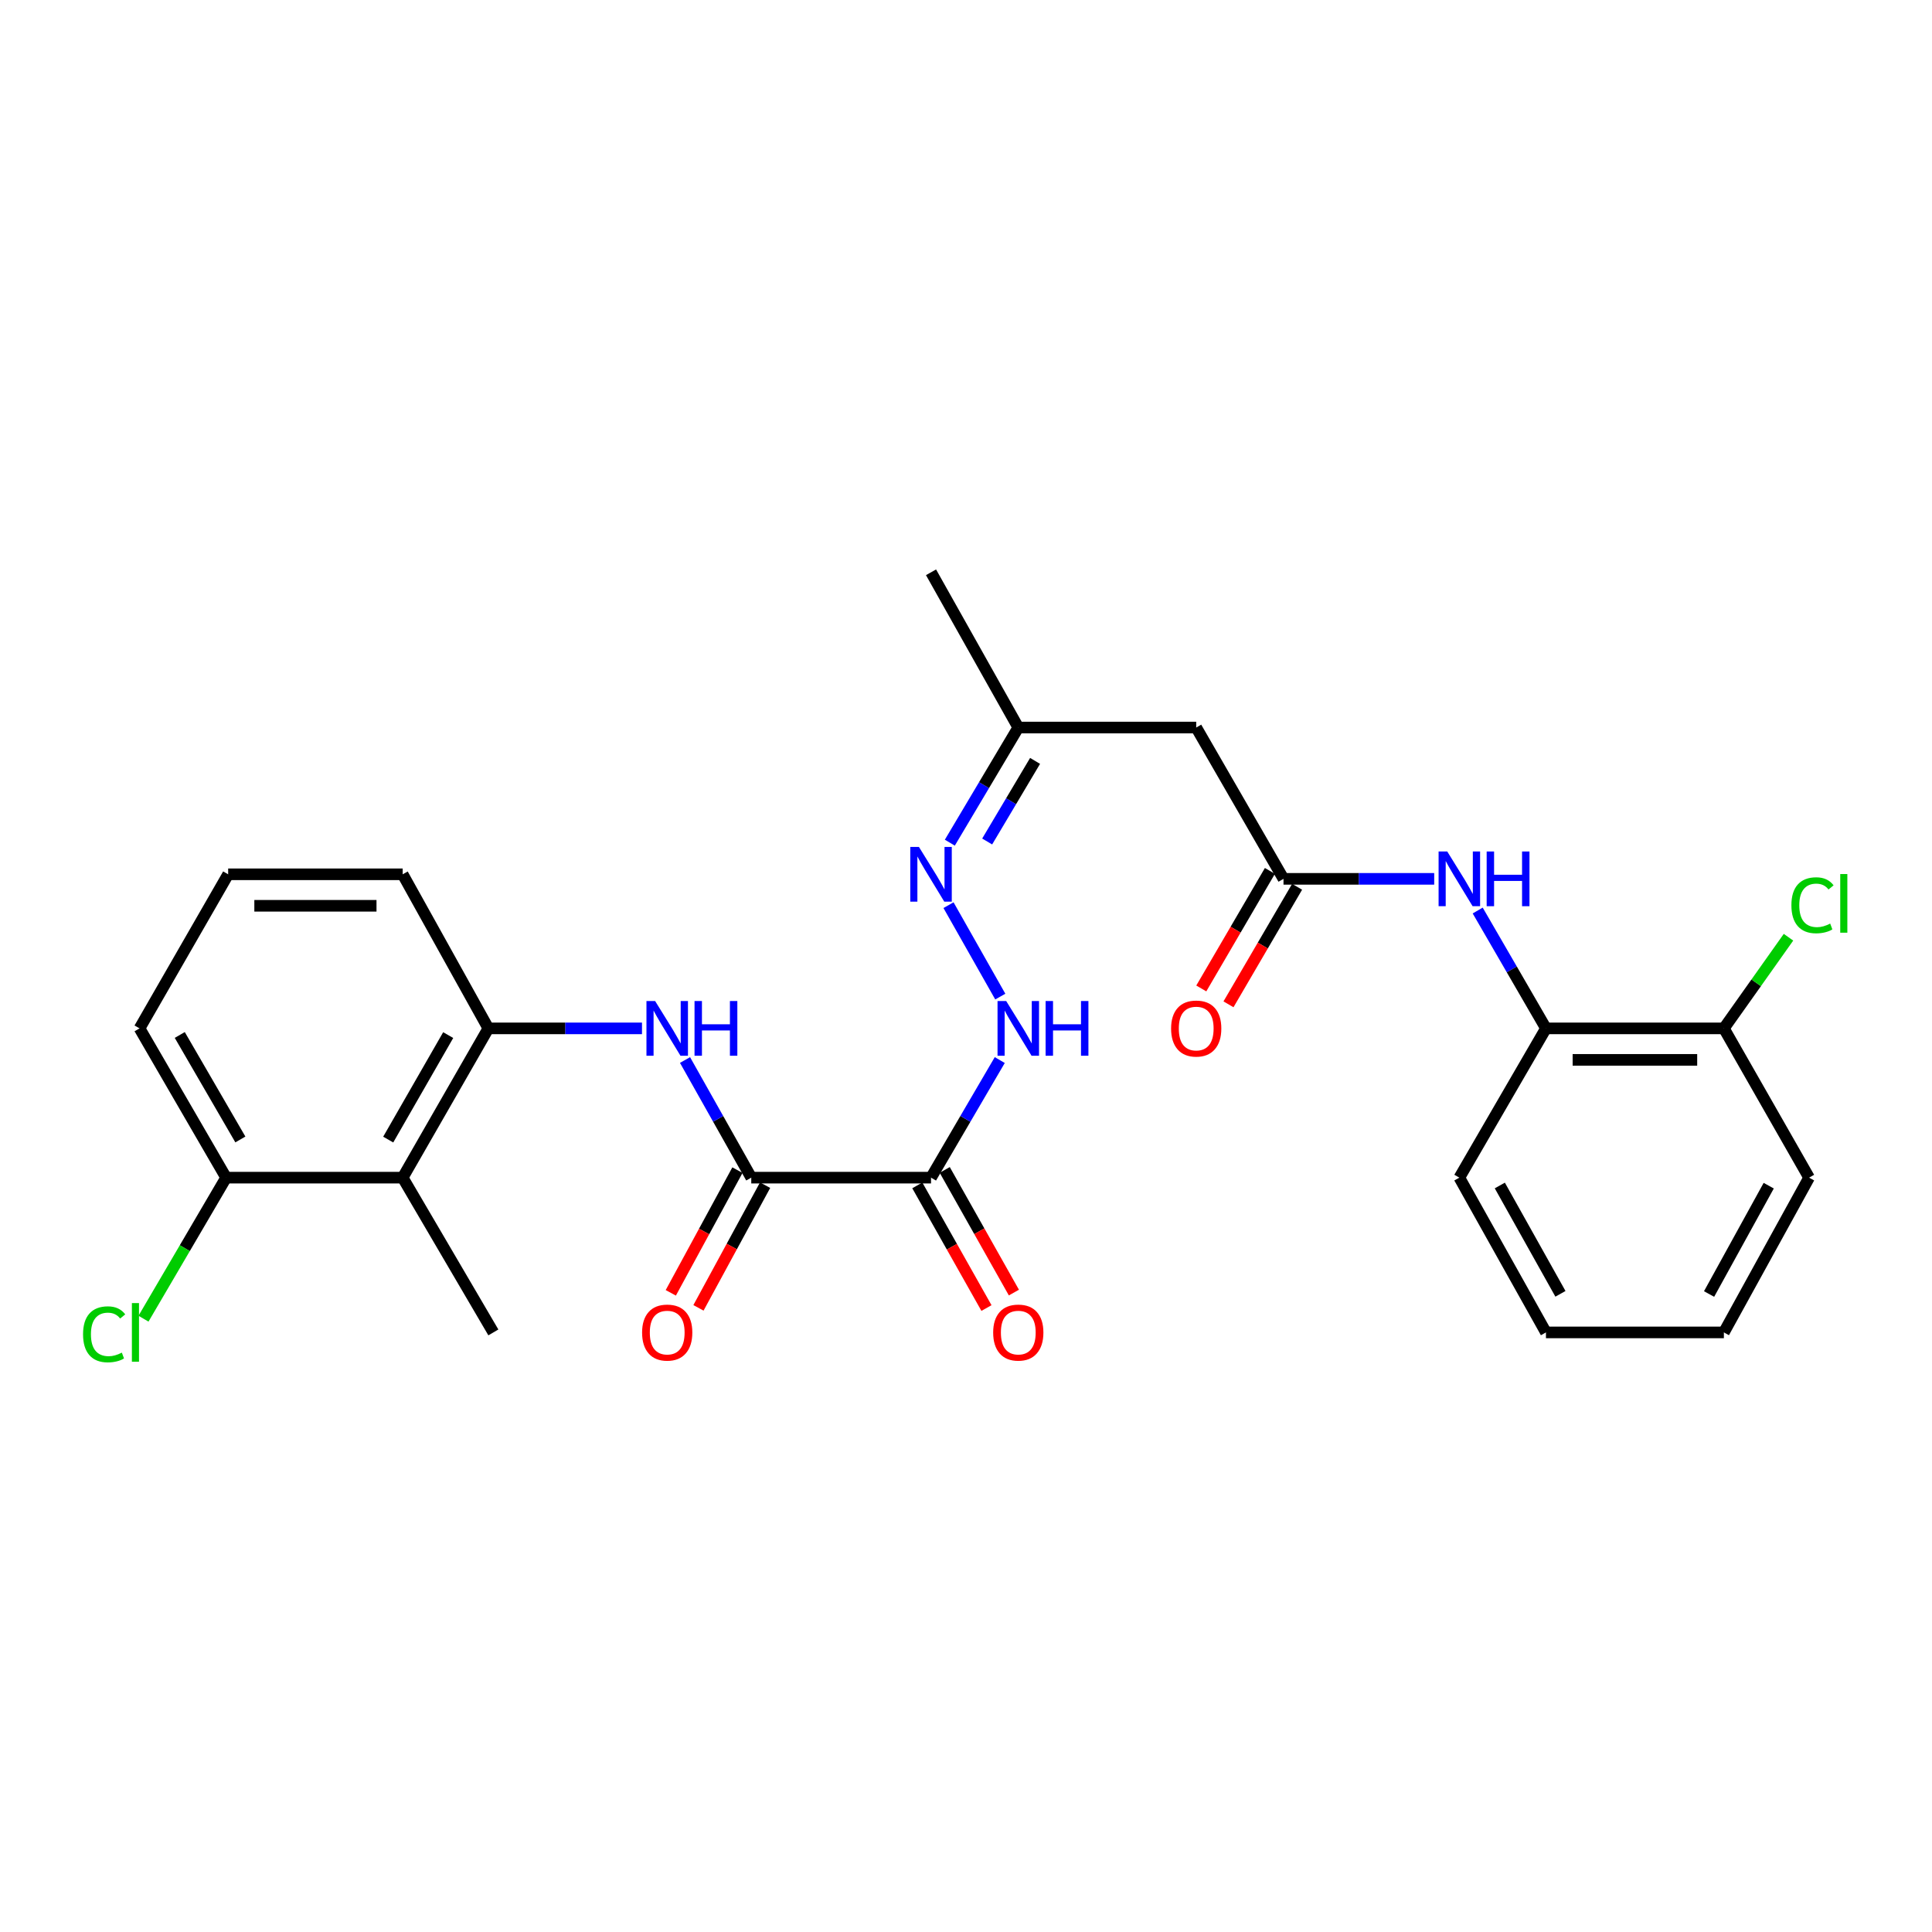 <?xml version='1.0' encoding='iso-8859-1'?>
<svg version='1.1' baseProfile='full'
              xmlns='http://www.w3.org/2000/svg'
                      xmlns:rdkit='http://www.rdkit.org/xml'
                      xmlns:xlink='http://www.w3.org/1999/xlink'
                  xml:space='preserve'
width='1000px' height='1000px' viewBox='0 0 1000 1000'>
<!-- END OF HEADER -->
<rect style='opacity:1.0;fill:#FFFFFF;stroke:none' width='1000' height='1000' x='0' y='0'> </rect>
<path class='bond-0' d='M 481.898,609.55 L 388.854,609.55' style='fill:none;fill-rule:evenodd;stroke:#000000;stroke-width:6px;stroke-linecap:butt;stroke-linejoin:miter;stroke-opacity:1' />
<path class='bond-5' d='M 481.898,609.55 L 499.687,579.118' style='fill:none;fill-rule:evenodd;stroke:#000000;stroke-width:6px;stroke-linecap:butt;stroke-linejoin:miter;stroke-opacity:1' />
<path class='bond-5' d='M 499.687,579.118 L 517.477,548.685' style='fill:none;fill-rule:evenodd;stroke:#0000FF;stroke-width:6px;stroke-linecap:butt;stroke-linejoin:miter;stroke-opacity:1' />
<path class='bond-10' d='M 474.799,613.553 L 492.697,645.296' style='fill:none;fill-rule:evenodd;stroke:#000000;stroke-width:6px;stroke-linecap:butt;stroke-linejoin:miter;stroke-opacity:1' />
<path class='bond-10' d='M 492.697,645.296 L 510.594,677.039' style='fill:none;fill-rule:evenodd;stroke:#FF0000;stroke-width:6px;stroke-linecap:butt;stroke-linejoin:miter;stroke-opacity:1' />
<path class='bond-10' d='M 488.997,605.548 L 506.894,637.291' style='fill:none;fill-rule:evenodd;stroke:#000000;stroke-width:6px;stroke-linecap:butt;stroke-linejoin:miter;stroke-opacity:1' />
<path class='bond-10' d='M 506.894,637.291 L 524.791,669.035' style='fill:none;fill-rule:evenodd;stroke:#FF0000;stroke-width:6px;stroke-linecap:butt;stroke-linejoin:miter;stroke-opacity:1' />
<path class='bond-1' d='M 388.854,609.55 L 371.711,579.108' style='fill:none;fill-rule:evenodd;stroke:#000000;stroke-width:6px;stroke-linecap:butt;stroke-linejoin:miter;stroke-opacity:1' />
<path class='bond-1' d='M 371.711,579.108 L 354.568,548.665' style='fill:none;fill-rule:evenodd;stroke:#0000FF;stroke-width:6px;stroke-linecap:butt;stroke-linejoin:miter;stroke-opacity:1' />
<path class='bond-12' d='M 381.693,605.661 L 364.447,637.414' style='fill:none;fill-rule:evenodd;stroke:#000000;stroke-width:6px;stroke-linecap:butt;stroke-linejoin:miter;stroke-opacity:1' />
<path class='bond-12' d='M 364.447,637.414 L 347.201,669.168' style='fill:none;fill-rule:evenodd;stroke:#FF0000;stroke-width:6px;stroke-linecap:butt;stroke-linejoin:miter;stroke-opacity:1' />
<path class='bond-12' d='M 396.015,613.44 L 378.769,645.193' style='fill:none;fill-rule:evenodd;stroke:#000000;stroke-width:6px;stroke-linecap:butt;stroke-linejoin:miter;stroke-opacity:1' />
<path class='bond-12' d='M 378.769,645.193 L 361.523,676.946' style='fill:none;fill-rule:evenodd;stroke:#FF0000;stroke-width:6px;stroke-linecap:butt;stroke-linejoin:miter;stroke-opacity:1' />
<path class='bond-3' d='M 332.292,532.288 L 292.533,532.288' style='fill:none;fill-rule:evenodd;stroke:#0000FF;stroke-width:6px;stroke-linecap:butt;stroke-linejoin:miter;stroke-opacity:1' />
<path class='bond-3' d='M 292.533,532.288 L 252.773,532.288' style='fill:none;fill-rule:evenodd;stroke:#000000;stroke-width:6px;stroke-linecap:butt;stroke-linejoin:miter;stroke-opacity:1' />
<path class='bond-2' d='M 664.338,454.89 L 619.156,376.568' style='fill:none;fill-rule:evenodd;stroke:#000000;stroke-width:6px;stroke-linecap:butt;stroke-linejoin:miter;stroke-opacity:1' />
<path class='bond-6' d='M 664.338,454.89 L 703.338,454.89' style='fill:none;fill-rule:evenodd;stroke:#000000;stroke-width:6px;stroke-linecap:butt;stroke-linejoin:miter;stroke-opacity:1' />
<path class='bond-6' d='M 703.338,454.89 L 742.339,454.89' style='fill:none;fill-rule:evenodd;stroke:#0000FF;stroke-width:6px;stroke-linecap:butt;stroke-linejoin:miter;stroke-opacity:1' />
<path class='bond-14' d='M 657.3,450.781 L 639.543,481.2' style='fill:none;fill-rule:evenodd;stroke:#000000;stroke-width:6px;stroke-linecap:butt;stroke-linejoin:miter;stroke-opacity:1' />
<path class='bond-14' d='M 639.543,481.2 L 621.785,511.619' style='fill:none;fill-rule:evenodd;stroke:#FF0000;stroke-width:6px;stroke-linecap:butt;stroke-linejoin:miter;stroke-opacity:1' />
<path class='bond-14' d='M 671.376,458.998 L 653.618,489.417' style='fill:none;fill-rule:evenodd;stroke:#000000;stroke-width:6px;stroke-linecap:butt;stroke-linejoin:miter;stroke-opacity:1' />
<path class='bond-14' d='M 653.618,489.417 L 635.861,519.836' style='fill:none;fill-rule:evenodd;stroke:#FF0000;stroke-width:6px;stroke-linecap:butt;stroke-linejoin:miter;stroke-opacity:1' />
<path class='bond-4' d='M 252.773,532.288 L 208.424,609.55' style='fill:none;fill-rule:evenodd;stroke:#000000;stroke-width:6px;stroke-linecap:butt;stroke-linejoin:miter;stroke-opacity:1' />
<path class='bond-4' d='M 231.986,535.764 L 200.941,589.847' style='fill:none;fill-rule:evenodd;stroke:#000000;stroke-width:6px;stroke-linecap:butt;stroke-linejoin:miter;stroke-opacity:1' />
<path class='bond-18' d='M 252.773,532.288 L 208.424,452.536' style='fill:none;fill-rule:evenodd;stroke:#000000;stroke-width:6px;stroke-linecap:butt;stroke-linejoin:miter;stroke-opacity:1' />
<path class='bond-11' d='M 208.424,609.55 L 117.037,609.55' style='fill:none;fill-rule:evenodd;stroke:#000000;stroke-width:6px;stroke-linecap:butt;stroke-linejoin:miter;stroke-opacity:1' />
<path class='bond-19' d='M 208.424,609.55 L 255.363,689.656' style='fill:none;fill-rule:evenodd;stroke:#000000;stroke-width:6px;stroke-linecap:butt;stroke-linejoin:miter;stroke-opacity:1' />
<path class='bond-8' d='M 517.746,515.837 L 490.947,468.514' style='fill:none;fill-rule:evenodd;stroke:#0000FF;stroke-width:6px;stroke-linecap:butt;stroke-linejoin:miter;stroke-opacity:1' />
<path class='bond-9' d='M 764.851,471.286 L 782.517,501.787' style='fill:none;fill-rule:evenodd;stroke:#0000FF;stroke-width:6px;stroke-linecap:butt;stroke-linejoin:miter;stroke-opacity:1' />
<path class='bond-9' d='M 782.517,501.787 L 800.183,532.288' style='fill:none;fill-rule:evenodd;stroke:#000000;stroke-width:6px;stroke-linecap:butt;stroke-linejoin:miter;stroke-opacity:1' />
<path class='bond-7' d='M 619.156,376.568 L 527.062,376.568' style='fill:none;fill-rule:evenodd;stroke:#000000;stroke-width:6px;stroke-linecap:butt;stroke-linejoin:miter;stroke-opacity:1' />
<path class='bond-13' d='M 491.63,436.166 L 509.346,406.367' style='fill:none;fill-rule:evenodd;stroke:#0000FF;stroke-width:6px;stroke-linecap:butt;stroke-linejoin:miter;stroke-opacity:1' />
<path class='bond-13' d='M 509.346,406.367 L 527.062,376.568' style='fill:none;fill-rule:evenodd;stroke:#000000;stroke-width:6px;stroke-linecap:butt;stroke-linejoin:miter;stroke-opacity:1' />
<path class='bond-13' d='M 510.954,435.555 L 523.355,414.696' style='fill:none;fill-rule:evenodd;stroke:#0000FF;stroke-width:6px;stroke-linecap:butt;stroke-linejoin:miter;stroke-opacity:1' />
<path class='bond-13' d='M 523.355,414.696 L 535.757,393.837' style='fill:none;fill-rule:evenodd;stroke:#000000;stroke-width:6px;stroke-linecap:butt;stroke-linejoin:miter;stroke-opacity:1' />
<path class='bond-15' d='M 800.183,532.288 L 892.277,532.288' style='fill:none;fill-rule:evenodd;stroke:#000000;stroke-width:6px;stroke-linecap:butt;stroke-linejoin:miter;stroke-opacity:1' />
<path class='bond-15' d='M 813.997,548.586 L 878.463,548.586' style='fill:none;fill-rule:evenodd;stroke:#000000;stroke-width:6px;stroke-linecap:butt;stroke-linejoin:miter;stroke-opacity:1' />
<path class='bond-21' d='M 800.183,532.288 L 755.354,609.55' style='fill:none;fill-rule:evenodd;stroke:#000000;stroke-width:6px;stroke-linecap:butt;stroke-linejoin:miter;stroke-opacity:1' />
<path class='bond-16' d='M 117.037,609.55 L 95.652,646.052' style='fill:none;fill-rule:evenodd;stroke:#000000;stroke-width:6px;stroke-linecap:butt;stroke-linejoin:miter;stroke-opacity:1' />
<path class='bond-16' d='M 95.652,646.052 L 74.268,682.553' style='fill:none;fill-rule:evenodd;stroke:#00CC00;stroke-width:6px;stroke-linecap:butt;stroke-linejoin:miter;stroke-opacity:1' />
<path class='bond-27' d='M 117.037,609.55 L 72.226,532.288' style='fill:none;fill-rule:evenodd;stroke:#000000;stroke-width:6px;stroke-linecap:butt;stroke-linejoin:miter;stroke-opacity:1' />
<path class='bond-27' d='M 124.413,589.784 L 93.046,535.7' style='fill:none;fill-rule:evenodd;stroke:#000000;stroke-width:6px;stroke-linecap:butt;stroke-linejoin:miter;stroke-opacity:1' />
<path class='bond-24' d='M 527.062,376.568 L 481.898,296.218' style='fill:none;fill-rule:evenodd;stroke:#000000;stroke-width:6px;stroke-linecap:butt;stroke-linejoin:miter;stroke-opacity:1' />
<path class='bond-17' d='M 892.277,532.288 L 909.001,508.698' style='fill:none;fill-rule:evenodd;stroke:#000000;stroke-width:6px;stroke-linecap:butt;stroke-linejoin:miter;stroke-opacity:1' />
<path class='bond-17' d='M 909.001,508.698 L 925.724,485.107' style='fill:none;fill-rule:evenodd;stroke:#00CC00;stroke-width:6px;stroke-linecap:butt;stroke-linejoin:miter;stroke-opacity:1' />
<path class='bond-23' d='M 892.277,532.288 L 936.381,609.55' style='fill:none;fill-rule:evenodd;stroke:#000000;stroke-width:6px;stroke-linecap:butt;stroke-linejoin:miter;stroke-opacity:1' />
<path class='bond-20' d='M 208.424,452.536 L 118.096,452.536' style='fill:none;fill-rule:evenodd;stroke:#000000;stroke-width:6px;stroke-linecap:butt;stroke-linejoin:miter;stroke-opacity:1' />
<path class='bond-20' d='M 194.875,468.834 L 131.645,468.834' style='fill:none;fill-rule:evenodd;stroke:#000000;stroke-width:6px;stroke-linecap:butt;stroke-linejoin:miter;stroke-opacity:1' />
<path class='bond-22' d='M 118.096,452.536 L 72.226,532.288' style='fill:none;fill-rule:evenodd;stroke:#000000;stroke-width:6px;stroke-linecap:butt;stroke-linejoin:miter;stroke-opacity:1' />
<path class='bond-25' d='M 755.354,609.55 L 800.183,689.656' style='fill:none;fill-rule:evenodd;stroke:#000000;stroke-width:6px;stroke-linecap:butt;stroke-linejoin:miter;stroke-opacity:1' />
<path class='bond-25' d='M 776.301,613.607 L 807.681,669.681' style='fill:none;fill-rule:evenodd;stroke:#000000;stroke-width:6px;stroke-linecap:butt;stroke-linejoin:miter;stroke-opacity:1' />
<path class='bond-28' d='M 936.381,609.55 L 892.277,689.656' style='fill:none;fill-rule:evenodd;stroke:#000000;stroke-width:6px;stroke-linecap:butt;stroke-linejoin:miter;stroke-opacity:1' />
<path class='bond-28' d='M 915.488,613.705 L 884.615,669.779' style='fill:none;fill-rule:evenodd;stroke:#000000;stroke-width:6px;stroke-linecap:butt;stroke-linejoin:miter;stroke-opacity:1' />
<path class='bond-26' d='M 800.183,689.656 L 892.277,689.656' style='fill:none;fill-rule:evenodd;stroke:#000000;stroke-width:6px;stroke-linecap:butt;stroke-linejoin:miter;stroke-opacity:1' />
<path  class='atom-2' d='M 339.087 518.128
L 348.367 533.128
Q 349.287 534.608, 350.767 537.288
Q 352.247 539.968, 352.327 540.128
L 352.327 518.128
L 356.087 518.128
L 356.087 546.448
L 352.207 546.448
L 342.247 530.048
Q 341.087 528.128, 339.847 525.928
Q 338.647 523.728, 338.287 523.048
L 338.287 546.448
L 334.607 546.448
L 334.607 518.128
L 339.087 518.128
' fill='#0000FF'/>
<path  class='atom-2' d='M 359.487 518.128
L 363.327 518.128
L 363.327 530.168
L 377.807 530.168
L 377.807 518.128
L 381.647 518.128
L 381.647 546.448
L 377.807 546.448
L 377.807 533.368
L 363.327 533.368
L 363.327 546.448
L 359.487 546.448
L 359.487 518.128
' fill='#0000FF'/>
<path  class='atom-6' d='M 520.802 518.128
L 530.082 533.128
Q 531.002 534.608, 532.482 537.288
Q 533.962 539.968, 534.042 540.128
L 534.042 518.128
L 537.802 518.128
L 537.802 546.448
L 533.922 546.448
L 523.962 530.048
Q 522.802 528.128, 521.562 525.928
Q 520.362 523.728, 520.002 523.048
L 520.002 546.448
L 516.322 546.448
L 516.322 518.128
L 520.802 518.128
' fill='#0000FF'/>
<path  class='atom-6' d='M 541.202 518.128
L 545.042 518.128
L 545.042 530.168
L 559.522 530.168
L 559.522 518.128
L 563.362 518.128
L 563.362 546.448
L 559.522 546.448
L 559.522 533.368
L 545.042 533.368
L 545.042 546.448
L 541.202 546.448
L 541.202 518.128
' fill='#0000FF'/>
<path  class='atom-7' d='M 749.094 440.73
L 758.374 455.73
Q 759.294 457.21, 760.774 459.89
Q 762.254 462.57, 762.334 462.73
L 762.334 440.73
L 766.094 440.73
L 766.094 469.05
L 762.214 469.05
L 752.254 452.65
Q 751.094 450.73, 749.854 448.53
Q 748.654 446.33, 748.294 445.65
L 748.294 469.05
L 744.614 469.05
L 744.614 440.73
L 749.094 440.73
' fill='#0000FF'/>
<path  class='atom-7' d='M 769.494 440.73
L 773.334 440.73
L 773.334 452.77
L 787.814 452.77
L 787.814 440.73
L 791.654 440.73
L 791.654 469.05
L 787.814 469.05
L 787.814 455.97
L 773.334 455.97
L 773.334 469.05
L 769.494 469.05
L 769.494 440.73
' fill='#0000FF'/>
<path  class='atom-9' d='M 475.638 438.376
L 484.918 453.376
Q 485.838 454.856, 487.318 457.536
Q 488.798 460.216, 488.878 460.376
L 488.878 438.376
L 492.638 438.376
L 492.638 466.696
L 488.758 466.696
L 478.798 450.296
Q 477.638 448.376, 476.398 446.176
Q 475.198 443.976, 474.838 443.296
L 474.838 466.696
L 471.158 466.696
L 471.158 438.376
L 475.638 438.376
' fill='#0000FF'/>
<path  class='atom-11' d='M 514.062 689.736
Q 514.062 682.936, 517.422 679.136
Q 520.782 675.336, 527.062 675.336
Q 533.342 675.336, 536.702 679.136
Q 540.062 682.936, 540.062 689.736
Q 540.062 696.616, 536.662 700.536
Q 533.262 704.416, 527.062 704.416
Q 520.822 704.416, 517.422 700.536
Q 514.062 696.656, 514.062 689.736
M 527.062 701.216
Q 531.382 701.216, 533.702 698.336
Q 536.062 695.416, 536.062 689.736
Q 536.062 684.176, 533.702 681.376
Q 531.382 678.536, 527.062 678.536
Q 522.742 678.536, 520.382 681.336
Q 518.062 684.136, 518.062 689.736
Q 518.062 695.456, 520.382 698.336
Q 522.742 701.216, 527.062 701.216
' fill='#FF0000'/>
<path  class='atom-13' d='M 332.347 689.736
Q 332.347 682.936, 335.707 679.136
Q 339.067 675.336, 345.347 675.336
Q 351.627 675.336, 354.987 679.136
Q 358.347 682.936, 358.347 689.736
Q 358.347 696.616, 354.947 700.536
Q 351.547 704.416, 345.347 704.416
Q 339.107 704.416, 335.707 700.536
Q 332.347 696.656, 332.347 689.736
M 345.347 701.216
Q 349.667 701.216, 351.987 698.336
Q 354.347 695.416, 354.347 689.736
Q 354.347 684.176, 351.987 681.376
Q 349.667 678.536, 345.347 678.536
Q 341.027 678.536, 338.667 681.336
Q 336.347 684.136, 336.347 689.736
Q 336.347 695.456, 338.667 698.336
Q 341.027 701.216, 345.347 701.216
' fill='#FF0000'/>
<path  class='atom-15' d='M 606.156 532.368
Q 606.156 525.568, 609.516 521.768
Q 612.876 517.968, 619.156 517.968
Q 625.436 517.968, 628.796 521.768
Q 632.156 525.568, 632.156 532.368
Q 632.156 539.248, 628.756 543.168
Q 625.356 547.048, 619.156 547.048
Q 612.916 547.048, 609.516 543.168
Q 606.156 539.288, 606.156 532.368
M 619.156 543.848
Q 623.476 543.848, 625.796 540.968
Q 628.156 538.048, 628.156 532.368
Q 628.156 526.808, 625.796 524.008
Q 623.476 521.168, 619.156 521.168
Q 614.836 521.168, 612.476 523.968
Q 610.156 526.768, 610.156 532.368
Q 610.156 538.088, 612.476 540.968
Q 614.836 543.848, 619.156 543.848
' fill='#FF0000'/>
<path  class='atom-17' d='M 42.987 690.636
Q 42.987 683.596, 46.267 679.916
Q 49.587 676.196, 55.867 676.196
Q 61.707 676.196, 64.827 680.316
L 62.187 682.476
Q 59.907 679.476, 55.867 679.476
Q 51.587 679.476, 49.307 682.356
Q 47.067 685.196, 47.067 690.636
Q 47.067 696.236, 49.387 699.116
Q 51.747 701.996, 56.307 701.996
Q 59.427 701.996, 63.067 700.116
L 64.187 703.116
Q 62.707 704.076, 60.467 704.636
Q 58.227 705.196, 55.747 705.196
Q 49.587 705.196, 46.267 701.436
Q 42.987 697.676, 42.987 690.636
' fill='#00CC00'/>
<path  class='atom-17' d='M 68.267 674.476
L 71.947 674.476
L 71.947 704.836
L 68.267 704.836
L 68.267 674.476
' fill='#00CC00'/>
<path  class='atom-18' d='M 927.227 468.564
Q 927.227 461.524, 930.507 457.844
Q 933.827 454.124, 940.107 454.124
Q 945.947 454.124, 949.067 458.244
L 946.427 460.404
Q 944.147 457.404, 940.107 457.404
Q 935.827 457.404, 933.547 460.284
Q 931.307 463.124, 931.307 468.564
Q 931.307 474.164, 933.627 477.044
Q 935.987 479.924, 940.547 479.924
Q 943.667 479.924, 947.307 478.044
L 948.427 481.044
Q 946.947 482.004, 944.707 482.564
Q 942.467 483.124, 939.987 483.124
Q 933.827 483.124, 930.507 479.364
Q 927.227 475.604, 927.227 468.564
' fill='#00CC00'/>
<path  class='atom-18' d='M 952.507 452.404
L 956.187 452.404
L 956.187 482.764
L 952.507 482.764
L 952.507 452.404
' fill='#00CC00'/>
</svg>
